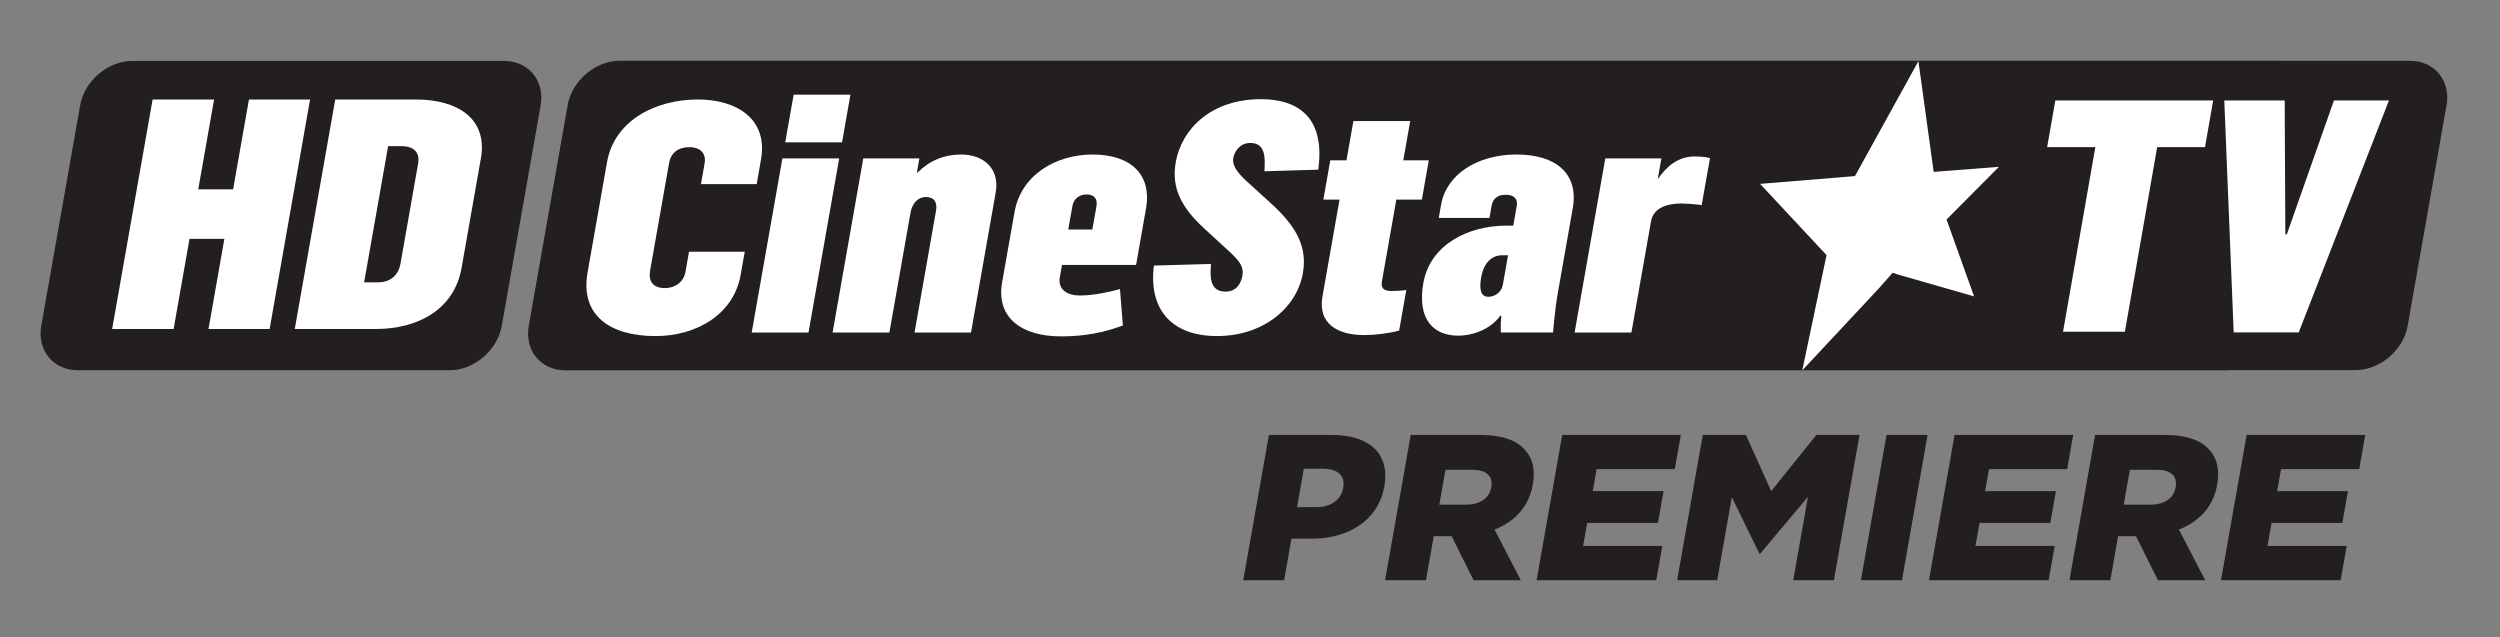 <?xml version="1.0" encoding="utf-8"?>
<!-- Generator: Adobe Illustrator 22.0.1, SVG Export Plug-In . SVG Version: 6.00 Build 0)  -->
<svg version="1.1" id="Layer_1" xmlns="http://www.w3.org/2000/svg" xmlns:xlink="http://www.w3.org/1999/xlink" x="0px" y="0px"
	 viewBox="0 0 1239.97 315.93" style="enable-background:new 0 0 1239.97 315.93;" xml:space="preserve">
<rect x="0" y="0" width="1239.97" height="315.93" fill="#808080" stroke="none"/>
<style type="text/css">
	.st0{fill:#231F20;}
	.st1{fill:#FFFFFF;}
</style>
<path class="st0" d="M250.03,30.22h-16.41H156.7h-16.39H121.6h-16.4H82.05H65.65c-12.16,0-23.75,9.86-25.9,22.02L20.47,161.62
	c-2.15,12.16,5.99,22.01,18.12,22.01H55h23.14h16.41h18.71h16.4h76.91h16.41c12.14,0,23.74-9.85,25.89-22.01l19.28-109.38
	C270.3,40.08,262.18,30.22,250.03,30.22z"/>
<polygon class="st1" points="75.69,49.36 106.18,49.36 98.33,93.9 115.62,93.9 123.48,49.36 153.79,49.36 133.73,163.18 
	103.41,163.18 111.29,118.48 93.99,118.48 86.11,163.18 55.62,163.18 "/>
<path class="st1" d="M166.27,49.36h40.12c20.69,0,35.58,9.57,32.12,29.21l-9.57,54.28c-3.69,20.91-21.94,30.33-42.62,30.33H146.2
	L166.27,49.36z M187.55,140.03c6.77,0,10.21-4.31,11.06-9.1l8.78-49.82c0.9-5.11-1.69-8.62-8.28-8.62h-6.6l-11.91,67.53H187.55z"/>
<path class="st0" d="M1195.37,30.17h-16.99h-35.11h-10.95c0.02-0.02,0.05-0.04,0.06-0.06h-4.82h-15.61h-16.89h-23.72h-26.41h-23.71
	h-16.89h-35.51h-35.87h-54.87H840.7h-23.71h-10.29h-6.59h-50.13h-21.26h-50.13h-4.73h-35.89h-35.51h-56.73h-10.29h-23.72h-37.37
	h-40.61h-50.13H331.2h-23.7c-12.18,0-23.79,9.87-25.94,22.04l-19.31,109.49c-2.14,12.17,5.99,22.04,18.16,22.04h23.71h52.4h50.14
	h40.6h37.37h23.73h10.29h56.73h35.51h35.87h4.73h50.14h21.25h50.14h6.58h10.3h23.7h37.39h54.85h35.89h35.5h16.89h23.73h26.41h23.71
	h16.89h15.61h4.76c-0.02-0.03-0.05-0.06-0.06-0.1h11.03h35.11h16.98c12.15,0,23.74-9.85,25.89-22.01l19.28-109.39
	C1215.63,40.03,1207.5,30.17,1195.37,30.17z"/>
<polygon class="st1" points="1039.26,72.99 1015.36,72.99 1019.42,49.83 1097.7,49.83 1093.65,72.99 1069.93,72.99 1053.91,164.54 
	1023.24,164.54 "/>
<polygon class="st1" points="1103.22,49.83 1133.18,49.83 1133.5,116.27 1134.22,116.27 1157.61,49.83 1184.89,49.83 
	1140.15,164.86 1107.88,164.86 "/>
<path class="st1" d="M291.44,135.07l9.66-54.75c3.57-20.27,23.65-30.97,45.04-30.97c19.62,0,34.81,9.91,31.32,29.7l-2.16,12.29
	h-27.64l1.83-10.38c0.9-5.11-2.52-7.98-7.51-7.98c-5.53,0-9.22,2.72-10.14,7.98l-9.41,53.32c-0.93,5.27,1.52,8.62,7.4,8.62
	c4.81,0,9.24-2.87,10.14-7.98l1.78-10.06h27.63l-2.03,11.5c-3.43,19.47-21.76,30.33-42.26,30.33
	C302.81,166.68,287.64,156.62,291.44,135.07"/>
<path class="st1" d="M388.06,78.56h28.17l-15.22,86.36h-28.17L388.06,78.56z M393.64,46.96h28.17l-4.17,23.63h-28.17L393.64,46.96z"
	/>
<path class="st1" d="M428.18,78.56H456l-1.24,7.02h0.36c5.86-5.9,13.17-8.94,21.55-8.94c11.23,0,19.27,7.02,17.18,18.84
	l-12.24,69.44h-28l10.61-60.18c0.54-3.03,0.35-7.02-5.18-7.02c-3.57,0-6.59,3.03-7.41,7.66l-10.5,59.54h-28.17L428.18,78.56z"/>
<path class="st1" d="M497.05,140.02l6.14-34.8c3.26-18.52,20.55-28.58,38.74-28.58c19.44,0,29.38,10.38,26.5,26.66l-4.95,28.1
	h-36.74l-1.07,6.07c-1.09,6.22,3.75,9.1,9.99,9.1c6.77,0,14.57-1.75,19.82-3.19l1.46,18.04c-9.36,3.51-18.97,5.42-30.74,5.42
	C506.95,166.83,493.92,157.74,497.05,140.02 M541.79,113.84l2.06-11.65c0.61-3.51-1.13-5.75-4.87-5.75c-3.93,0-6.49,2.4-7.08,5.75
	l-2.06,11.65H541.79z"/>
<path class="st1" d="M572.33,131.72l28.32-0.8c-0.39,5.26-1.18,13.73,7.21,13.73c5.36,0,7.66-3.99,8.37-7.98
	c0.98-5.59-3.25-8.94-9.69-14.85l-9.06-8.3c-10.89-10.05-16.69-19.64-14.33-33.04c2.93-16.61,17.64-31.29,42.25-31.29
	c16.94,0,32.17,7.67,28.43,34.96l-26.71,0.8c0.49-6.87,0.52-14.05-6.97-14.05c-5.17,0-7.87,4.16-8.46,7.51
	c-0.96,5.42,5.78,10.69,10.7,15.16l8.91,8.14c11.49,10.7,17.23,20.59,14.9,33.84c-3.01,17.08-19.58,31.13-42.58,31.13
	C580.61,166.68,569.66,152.95,572.33,131.72"/>
<path class="st1" d="M655.93,147.04l8.47-48.05h-8.03l3.44-19.48h8.03l3.43-19.46h28.18l-3.44,19.46h12.66l-3.44,19.48h-12.66
	l-7.15,40.55c-0.51,2.87,0.4,4.79,4.51,4.79c2.68,0,5.55-0.17,7.57-0.49l-3.54,20.12c-5.25,1.43-11.99,2.23-17.33,2.23
	C663.08,166.2,653.59,160.29,655.93,147.04"/>
<path class="st1" d="M705.97,140.34c3.38-19.15,22.48-28.42,41.03-28.42h3.57l1.74-9.89c0.53-3.04-1-5.43-5.46-5.43
	c-5.17,0-6.6,3.03-7.05,5.59l-1.05,5.9h-25.14l1.15-6.55c2.67-15.16,18.12-24.9,37.38-24.9c19.79,0,30.94,9.58,27.93,26.66
	l-7.49,42.46c-1.38,7.82-2.2,18.51-2.31,19.15h-25.85c0,0-0.27-2.56,0.21-8.31h-0.53c-5.45,7.66-15.3,9.9-20.65,9.9
	C711.51,166.52,702.68,159.01,705.97,140.34 M745.39,141.29l2.59-14.69h-3.03c-5.35,0-9.14,4.32-10.27,10.7
	c-1.24,7.02,0.05,9.9,3.61,9.9C741.14,147.2,744.71,145.13,745.39,141.29"/>
<path class="st1" d="M796.21,78.56h27.82l-1.78,10.06h0.18c4.1-6.07,9.96-11.01,17.99-11.01c1.96,0,5.68,0.16,7.71,0.8l-4.11,23.31
	c-3.3-0.48-8.24-0.8-10.2-0.8c-6.06,0-13.68,1.75-14.92,8.78l-9.73,55.23h-28.18L796.21,78.56z"/>
<polygon class="st1" points="979.12,147.01 941.41,136.18 938.74,135.28 931.77,143.16 893.91,183.68 905.94,126.53 872.98,91.2 
	920.04,87.34 951.51,30.33 959.08,85.26 991.45,82.74 965.46,108.87 "/>
<path class="st0" d="M629.36,215.73h31.34c18.5,0,28.76,9.37,25.95,25.31l-0.04,0.2c-3,16.98-17.84,25.94-36.03,25.94h-10.03
	l-3.63,20.58h-20.27L629.36,215.73z M652.93,251.54c7.21,0,12.25-3.71,13.25-9.37l0.03-0.2c1.09-6.17-2.72-9.47-10.03-9.47h-9.51
	l-3.35,19.04H652.93z"/>
<path class="st0" d="M699.7,215.73h34.59c11.17,0,18.4,2.88,22.45,7.82c3.56,4.12,4.77,9.67,3.52,16.77l-0.04,0.21
	c-1.94,11.01-9.19,18.31-18.95,22.12l13.02,25.11h-23.41L720,265.94h-8.88l-3.85,21.82h-20.28L699.7,215.73z M727.25,250.3
	c6.9,0,11.45-3.29,12.38-8.54l0.03-0.2c1-5.66-2.67-8.54-9.46-8.54h-13.27l-3.05,17.29H727.25z"/>
<polygon class="st0" points="774.84,215.73 833.68,215.73 830.68,232.7 791.91,232.7 789.99,243.61 825.1,243.61 822.32,259.36 
	787.22,259.36 785.2,270.78 824.49,270.78 821.49,287.76 762.14,287.76 "/>
<polygon class="st0" points="844.55,215.73 865.97,215.73 878.5,243.61 900.87,215.73 922.3,215.73 909.6,287.76 889.43,287.76 
	896.73,246.4 873.04,274.59 872.63,274.59 858.96,246.6 851.7,287.76 831.85,287.76 "/>
<polygon class="st0" points="935.69,215.73 956.06,215.73 943.36,287.76 922.99,287.76 "/>
<polygon class="st0" points="969.45,215.73 1028.28,215.73 1025.28,232.7 986.51,232.7 984.59,243.61 1019.7,243.61 1016.93,259.36 
	981.82,259.36 979.8,270.78 1019.09,270.78 1016.1,287.76 956.75,287.76 "/>
<path class="st0" d="M1039.15,215.73h34.59c11.18,0,18.4,2.88,22.45,7.82c3.56,4.12,4.77,9.67,3.52,16.77l-0.04,0.21
	c-1.94,11.01-9.19,18.31-18.95,22.12l13.02,25.11h-23.41l-10.89-21.82h-8.88l-3.85,21.82h-20.28L1039.15,215.73z M1066.71,250.3
	c6.9,0,11.45-3.29,12.38-8.54l0.03-0.2c1-5.66-2.67-8.54-9.46-8.54h-13.27l-3.05,17.29H1066.71z"/>
<polygon class="st0" points="1114.3,215.73 1173.13,215.73 1170.14,232.7 1131.37,232.7 1129.45,243.61 1164.56,243.61 
	1161.79,259.36 1126.67,259.36 1124.66,270.78 1163.95,270.78 1160.95,287.76 1101.6,287.76 "/>
</svg>
